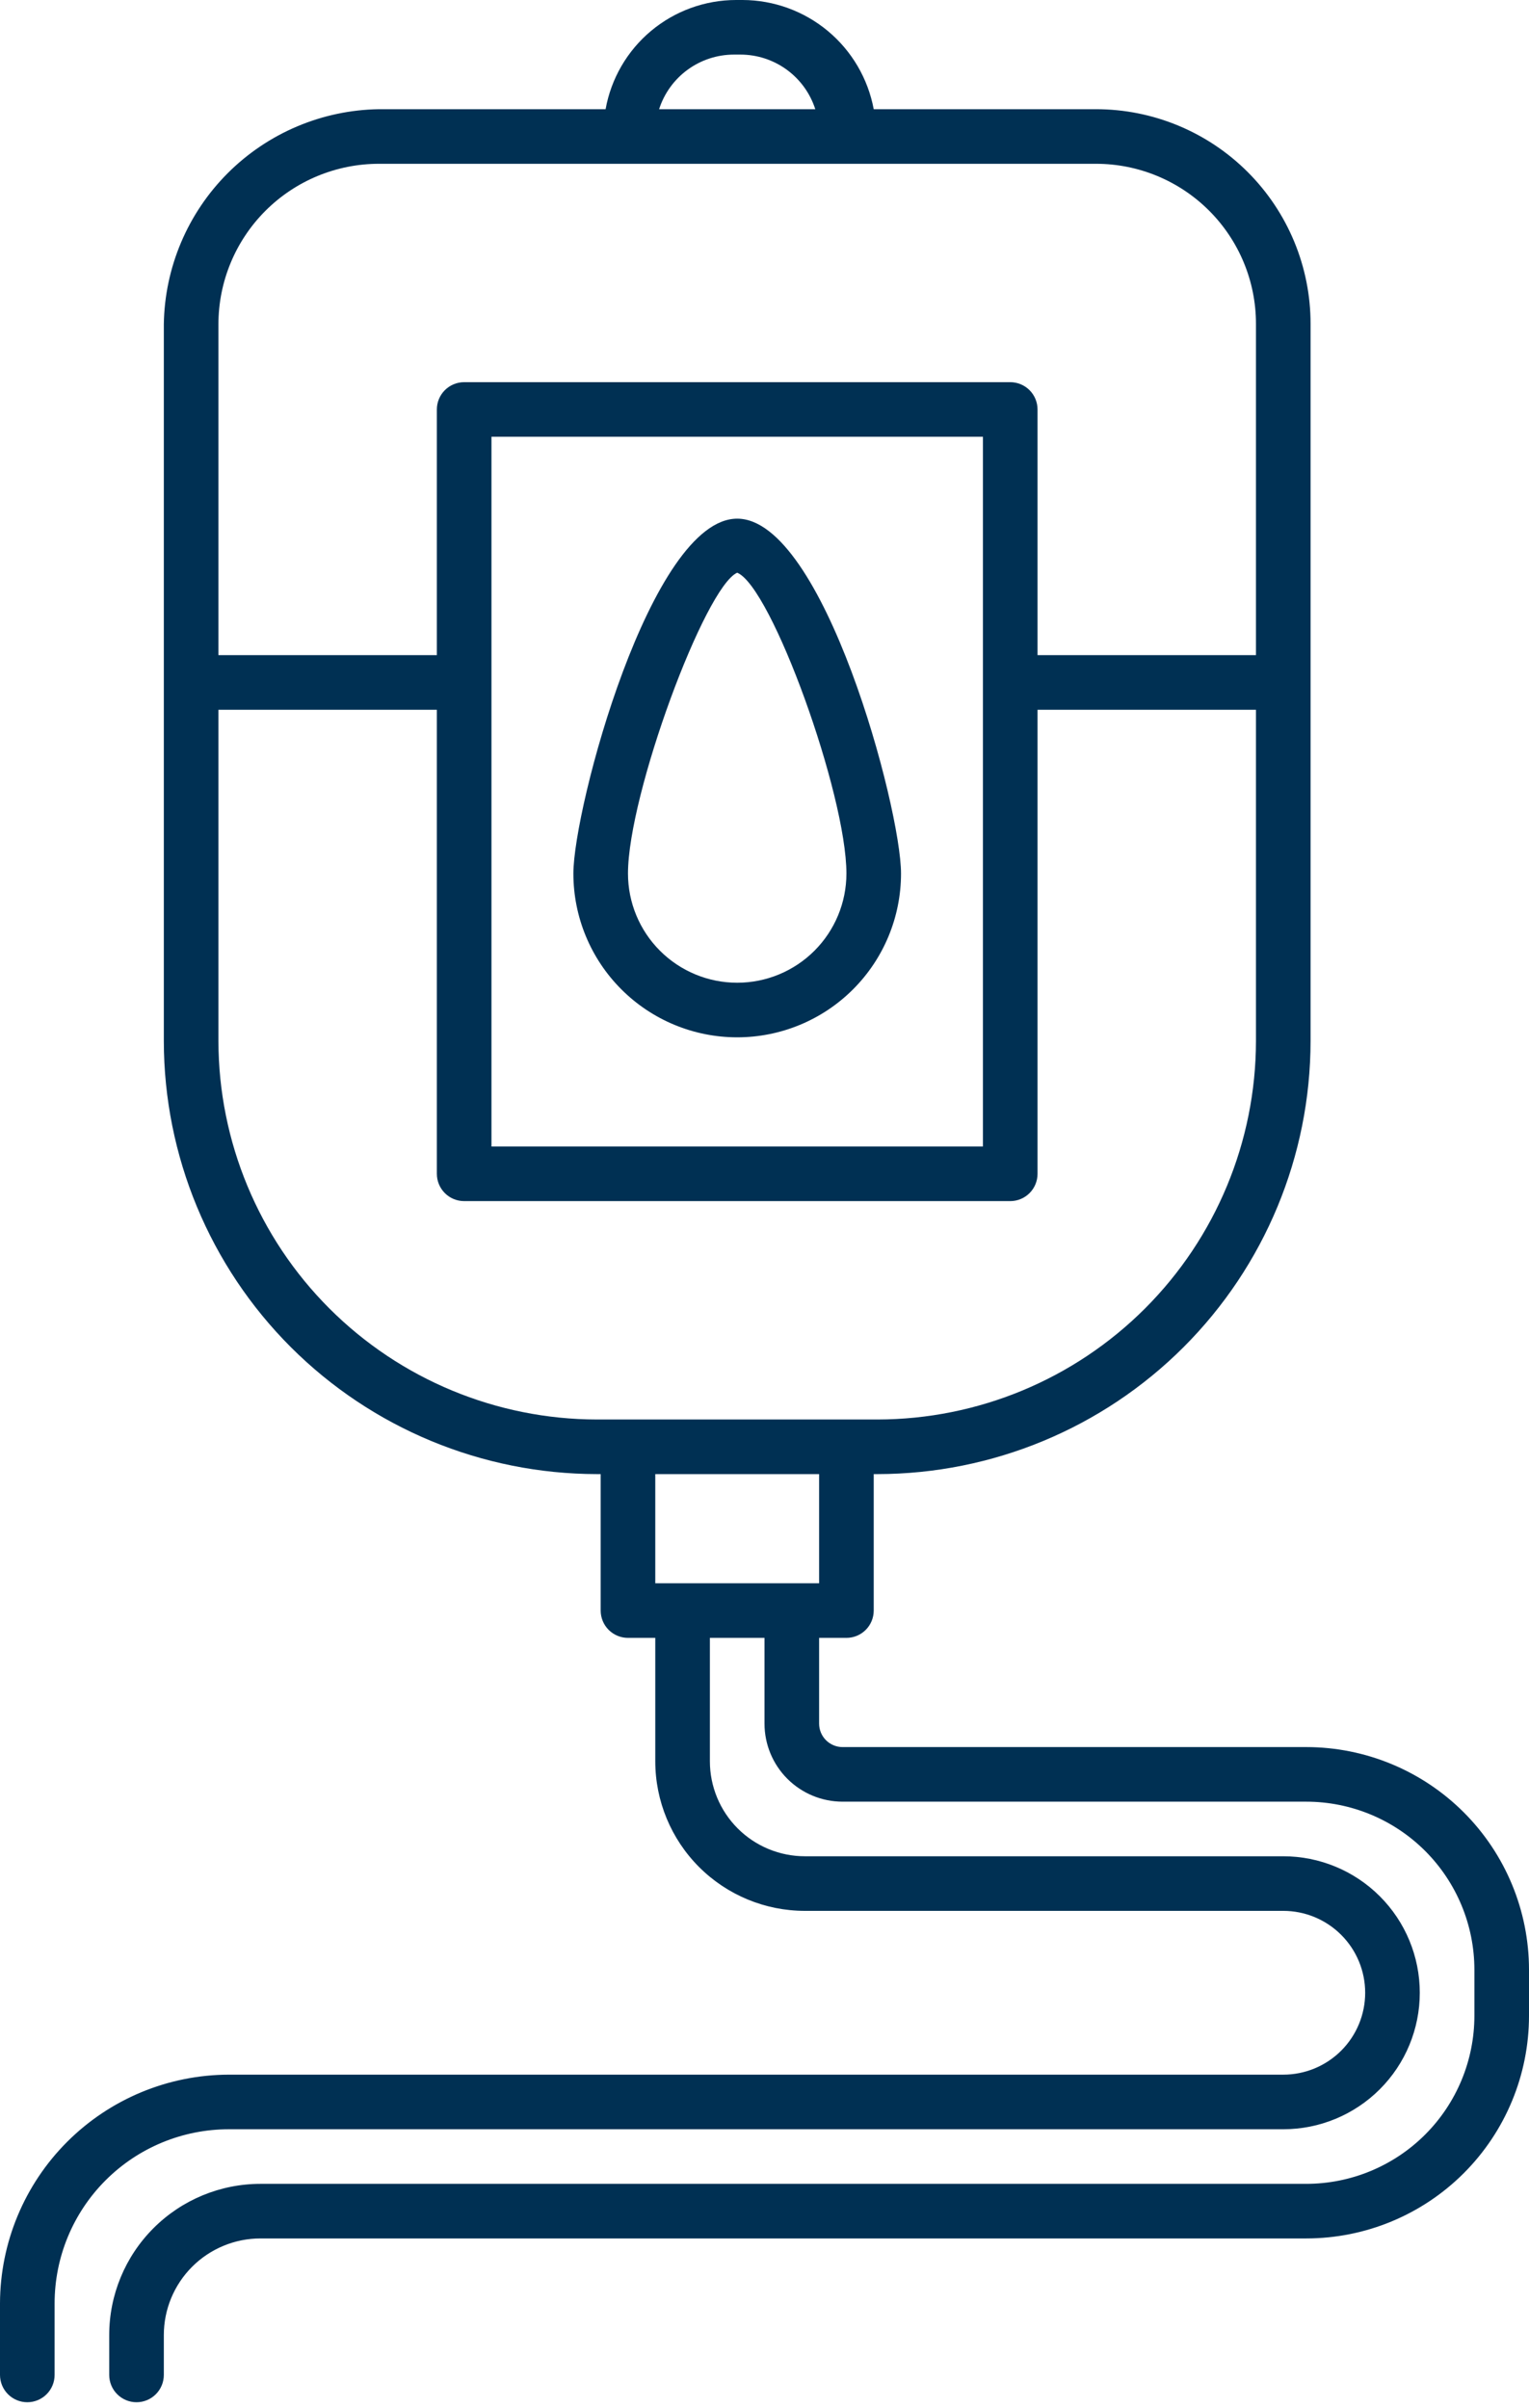 <?xml version="1.0" encoding="UTF-8"?> <svg xmlns="http://www.w3.org/2000/svg" width="240" height="378" viewBox="0 0 240 378" fill="none"> <path d="M115.715 81.429C102.172 81.429 90.001 126.857 90.001 137.143C90.001 143.963 92.71 150.503 97.532 155.325C102.354 160.148 108.895 162.857 115.715 162.857C122.535 162.857 129.075 160.148 133.897 155.325C138.72 150.503 141.429 143.963 141.429 137.143C141.429 126.857 129.258 81.429 115.715 81.429ZM115.715 154.286C111.168 154.286 106.808 152.48 103.593 149.265C100.378 146.05 98.572 141.69 98.572 137.143C98.572 124.715 110.658 92.143 115.715 89.914C121.115 92.143 132.858 124.715 132.858 137.143C132.858 141.69 131.051 146.05 127.837 149.265C124.622 152.48 120.261 154.286 115.715 154.286Z" fill="#003053"></path> <path d="M205.029 274.286H132.257C131.28 274.286 130.342 273.897 129.651 273.206C128.96 272.515 128.572 271.578 128.572 270.6V257.142H132.857C133.994 257.142 135.084 256.691 135.888 255.888C136.691 255.084 137.143 253.994 137.143 252.857V231.429H137.743C155.763 231.406 173.039 224.238 185.781 211.495C198.523 198.753 205.692 181.478 205.714 163.457V50.829C205.714 46.405 204.843 42.025 203.15 37.938C201.457 33.851 198.976 30.137 195.848 27.009C192.72 23.881 189.007 21.4 184.92 19.707C180.833 18.014 176.452 17.143 172.029 17.143H137.143C136.245 12.338 133.699 7.997 129.944 4.867C126.188 1.738 121.46 0.017 116.571 0H115.543C110.66 0.003 105.934 1.722 102.19 4.855C98.446 7.988 95.921 12.338 95.058 17.143H59.486C50.571 17.276 42.057 20.876 35.752 27.181C29.448 33.486 25.847 41.999 25.714 50.914V163.457C25.737 181.478 32.906 198.753 45.647 211.495C58.39 224.238 75.666 231.406 93.686 231.429H94.286V252.857C94.286 253.994 94.737 255.084 95.541 255.888C96.345 256.691 97.435 257.142 98.571 257.142H102.857V276.515C102.857 282.743 105.332 288.717 109.736 293.121C114.14 297.526 120.114 300 126.343 300H201.428C204.839 300 208.109 301.355 210.52 303.766C212.931 306.177 214.285 309.447 214.285 312.857C214.285 316.267 212.931 319.537 210.52 321.949C208.109 324.359 204.839 325.714 201.428 325.714H35.914C26.396 325.737 17.275 329.528 10.544 336.258C3.814 342.989 0.023 352.111 0 361.628V372.857C0 373.994 0.452 375.084 1.255 375.887C2.059 376.691 3.149 377.143 4.286 377.143C5.422 377.143 6.512 376.691 7.316 375.887C8.12 375.084 8.571 373.994 8.571 372.857V361.628C8.571 354.376 11.452 347.422 16.58 342.294C21.707 337.166 28.662 334.286 35.914 334.286H201.428C207.112 334.286 212.562 332.028 216.581 328.009C220.6 323.991 222.857 318.541 222.857 312.857C222.857 307.174 220.6 301.724 216.581 297.705C212.562 293.686 207.112 291.428 201.428 291.428H126.343C124.384 291.428 122.445 291.043 120.636 290.293C118.826 289.543 117.182 288.445 115.797 287.06C114.412 285.676 113.313 284.031 112.564 282.222C111.814 280.412 111.428 278.473 111.428 276.515V257.142H120V270.6C120 273.851 121.291 276.969 123.59 279.267C125.889 281.565 129.006 282.857 132.257 282.857H205.029C212.031 282.857 218.745 285.639 223.697 290.589C228.647 295.541 231.429 302.255 231.429 309.257V316.457C231.429 323.459 228.647 330.174 223.697 335.125C218.745 340.076 212.031 342.857 205.029 342.857H40.886C34.588 342.857 28.55 345.358 24.097 349.812C19.644 354.264 17.143 360.303 17.143 366.6V372.857C17.143 373.994 17.595 375.084 18.398 375.887C19.202 376.691 20.292 377.143 21.428 377.143C22.566 377.143 23.656 376.691 24.459 375.887C25.263 375.084 25.714 373.994 25.714 372.857V366.6C25.714 364.608 26.107 362.634 26.869 360.794C27.632 358.954 28.749 357.281 30.158 355.872C31.567 354.463 33.239 353.346 35.08 352.584C36.92 351.821 38.894 351.428 40.886 351.428H205.029C214.304 351.428 223.199 347.744 229.757 341.186C236.316 334.627 240 325.732 240 316.457V309.257C240 299.982 236.316 291.087 229.757 284.529C223.199 277.97 214.304 274.286 205.029 274.286ZM115.2 8.571H116.228C118.841 8.573 121.386 9.404 123.496 10.945C125.606 12.485 127.173 14.655 127.971 17.143H103.457C104.255 14.655 105.823 12.485 107.933 10.945C110.043 9.404 112.587 8.573 115.2 8.571ZM34.286 50.914C34.286 44.231 36.941 37.821 41.666 33.095C46.392 28.369 52.802 25.714 59.486 25.714H172.029C178.69 25.714 185.077 28.36 189.787 33.07C194.497 37.78 197.143 44.168 197.143 50.829V102.857H162.857V64.286C162.857 63.149 162.406 62.059 161.602 61.255C160.798 60.452 159.708 60 158.571 60H72.857C71.72 60 70.63 60.452 69.827 61.255C69.023 62.059 68.571 63.149 68.571 64.286V102.857H34.286V50.914ZM77.143 107.143V68.572H154.286V180H77.143V107.143ZM34.286 163.457V111.428H68.571V184.286C68.571 185.422 69.023 186.512 69.827 187.316C70.63 188.12 71.72 188.571 72.857 188.571H158.571C159.708 188.571 160.798 188.12 161.602 187.316C162.406 186.512 162.857 185.422 162.857 184.286V111.428H197.143V163.457C197.12 179.204 190.855 194.3 179.72 205.434C168.585 216.569 153.49 222.834 137.743 222.857H93.686C77.939 222.834 62.844 216.569 51.709 205.434C40.574 194.3 34.309 179.204 34.286 163.457ZM107.143 248.571H102.857V231.429H128.572V248.571H107.143Z" fill="#003053"></path> </svg> 